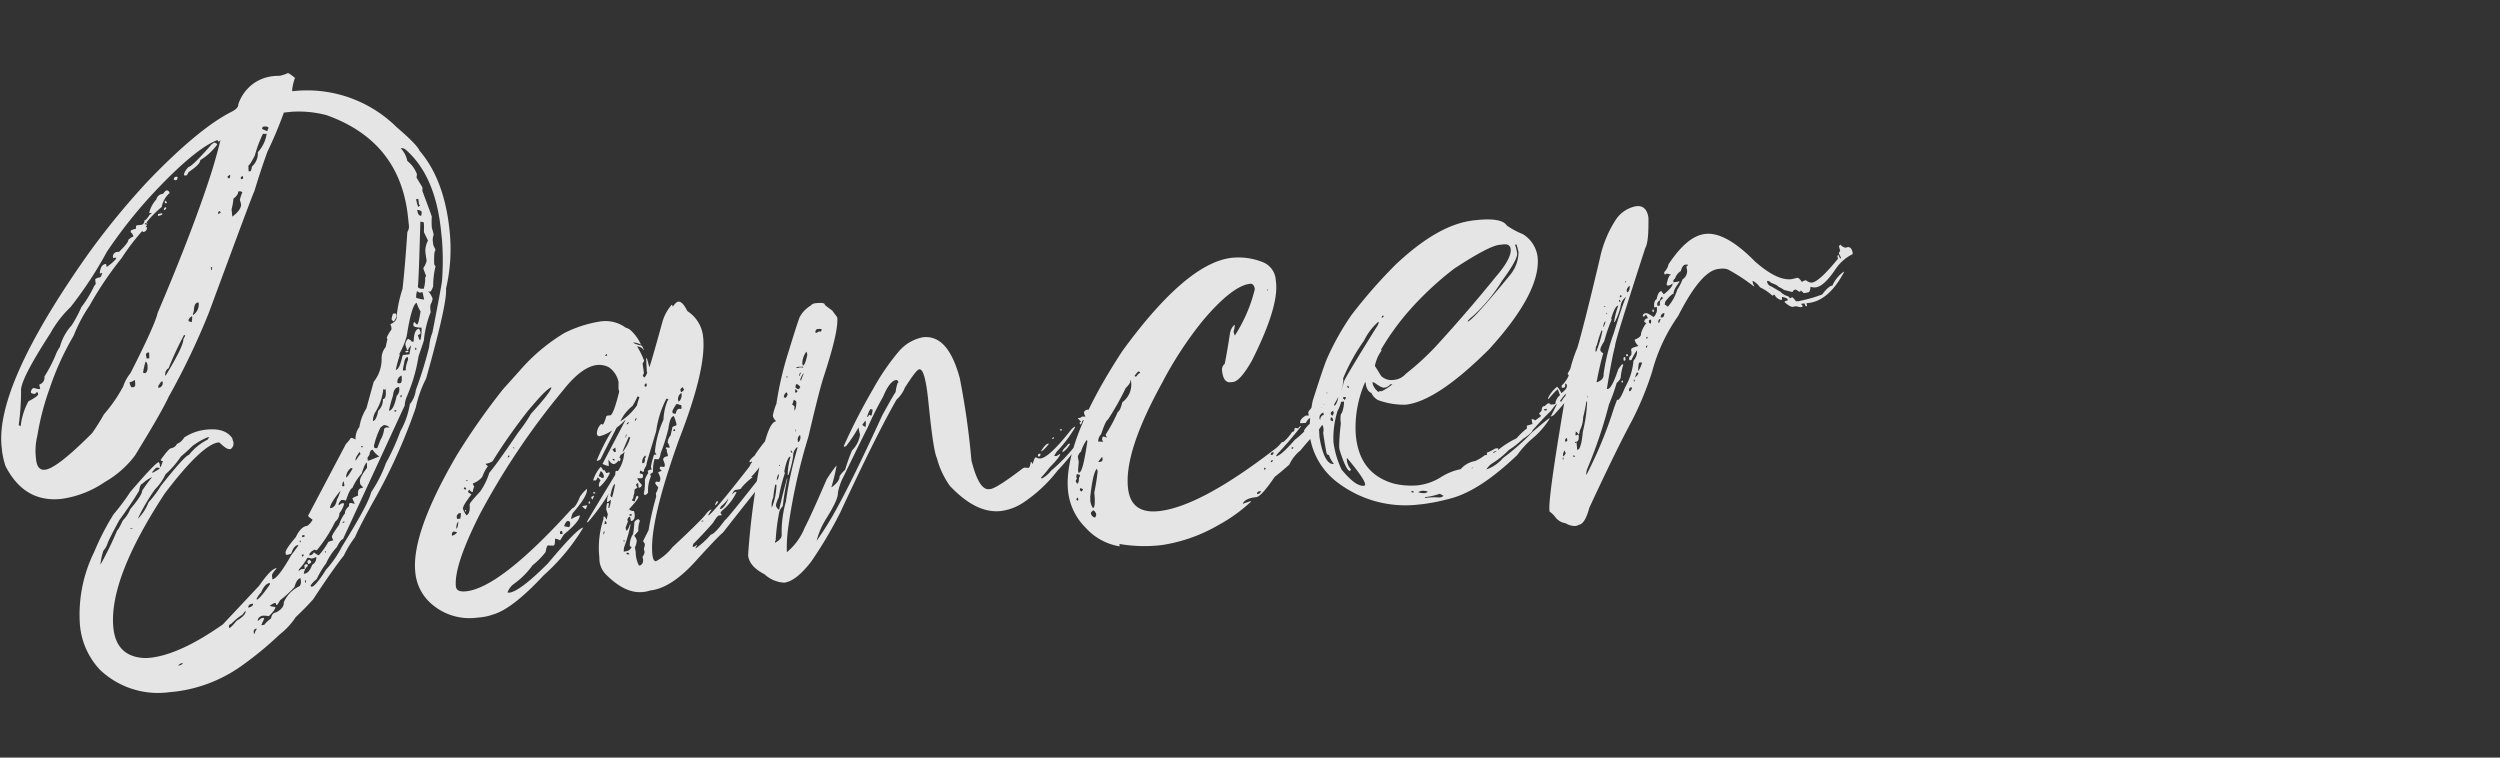 <svg xmlns="http://www.w3.org/2000/svg" xmlns:xlink="http://www.w3.org/1999/xlink" width="330" height="100" viewBox="0 0 330 100">
  <rect x="0" y="0" width="330" height="100" fill="#333333" stroke="none"/>
  <defs>
    <clipPath id="clip-path">
      <rect id="長方形_1719" data-name="長方形 1719" width="330" height="100" transform="translate(10 266)" fill="#fff"/>
    </clipPath>
  </defs>
  <g id="course-dance-en-ttl" transform="translate(-10 -266)" clip-path="url(#clip-path)">
    <path id="パス_5456" data-name="パス 5456" d="M42.285-70.215a4.631,4.631,0,0,1-1.123.244,7.291,7.291,0,0,0-.928-.049,5.537,5.537,0,0,0-2.49.635A5.557,5.557,0,0,0,35.352-66.8c0,.342-.342.635-.977.879-2.979,1.123-6.982,3.76-11.963,7.959a99.166,99.166,0,0,0-8.936,8.838Q-.439-33.228-.439-25.146v.684a11.227,11.227,0,0,0,.244,1.9c1.318,3.418,3.613,5.078,6.885,5.078A13.314,13.314,0,0,0,12.6-19.092a12.972,12.972,0,0,0,4.346-3.076c2.588-3.369,4.346-5.762,5.225-7.227a95.352,95.352,0,0,0,6.4-10.4c5.029-10.156,7.568-15.283,7.666-15.332.537-1.27,1.27-2.979,2.295-5.078a53.209,53.209,0,0,0,2.686-4.883h1.025a14.439,14.439,0,0,1,4.541.928c6.2,2.979,9.277,7.813,9.277,14.5v.977a1.374,1.374,0,0,1-.293.977c-.439,2.49-.879,4.932-1.416,7.373a17.21,17.21,0,0,0-1.172,3.613c0,.391-.342.684-.928.879a1.149,1.149,0,0,1,.1.391v.1a.366.366,0,0,1-.049.244,5.67,5.67,0,0,0-.684.928.366.366,0,0,0,.049.244l-.342,1.025a2.314,2.314,0,0,0-.684,1.416,4.817,4.817,0,0,1-1.367,2.979l-1.318,3.369A6.6,6.6,0,0,0,46.777-22.8a2.587,2.587,0,0,0-.684,1.611,1.251,1.251,0,0,0-.586-.293,4.87,4.87,0,0,1-.732.732l-5.957,8.887c0,.1.2.293.537.586a2.351,2.351,0,0,1-.781.732c-.586,0-1.123.439-1.66,1.318-1.025.977-1.562,1.611-1.562,1.9v.2c0,.049.049.1.146.1h.146l.439-.1q.439-1.025,1.025-1.025v.1L36.035-6.885C34.717-5.029,33.789-4.053,33.252-4v-.488c0-.2.244-.488.684-.879V-5.42q-.732,0-2.49,2.051l-5.322,4.59C22.07,3.467,18.75,4.59,16.113,4.59a5.04,5.04,0,0,1-1.465-.2c-1.953-.537-2.93-1.953-2.93-4.2,0-4.3,2.881-9.961,8.594-16.943,3.564-3.809,6.1-5.762,7.568-5.957h.1a.366.366,0,0,1,.244.049c.537.635.928.977,1.221.977h.146a.886.886,0,0,0,.439-.879c0-.049-.049-.244-.1-.537-.537-.977-1.611-1.465-3.271-1.465a6.448,6.448,0,0,0-3.027.732,1.839,1.839,0,0,1-1.025.732,1.019,1.019,0,0,1-.83.488c-.2,0-.684.439-1.514,1.367,0,.146.1.2.244.2V-21l-.342.684h-.1v-.439l-.1-.2c-.293,0-1.66,1.172-4.15,3.516a28.518,28.518,0,0,1-2.49,2.686,33.5,33.5,0,0,0-3.076,4.688A18.632,18.632,0,0,0,7.373-.781a9.875,9.875,0,0,0,2,6.25,11.116,11.116,0,0,0,8.691,3.906h1.074a19.056,19.056,0,0,0,8.838-2.441A44.884,44.884,0,0,0,33.447,3.32,9.325,9.325,0,0,0,35.791,1.27C36.816.488,37.646-.2,38.33-.83c2.2-2.686,3.76-4.443,4.639-5.322A13.587,13.587,0,0,1,44.678-8.4c.391-.732,1.465-2.393,3.369-5.078a73.2,73.2,0,0,0,6.4-11.084A15.038,15.038,0,0,1,56.2-28.223c2.588-6.494,3.857-10.3,3.857-11.523a22.952,22.952,0,0,0,1.27-7.666c0-4.541-.977-8.105-2.832-10.791-.146-.537-1.025-1.66-2.686-3.418a16.812,16.812,0,0,0-13.086-6.152h-.1v-.2a6.987,6.987,0,0,1,.537-1.514Q42.432-70.215,42.285-70.215Zm-4.15,6.982c.049-.2.1-.293.2-.293h.244a.513.513,0,0,1,.439.244.584.584,0,0,0-.2.391H38.77Zm.049.635a2.242,2.242,0,0,0,.488.049,4.562,4.562,0,0,1-1.416,2.295,2.347,2.347,0,0,1-.977,1.807c-.1.391-.2.586-.244.586h-.244V-58.2l.049-.439c.1,0,.439-.391.977-1.221A16.267,16.267,0,0,1,38.184-62.6ZM2.148-27.734H2.1a32.872,32.872,0,0,0,.781-4.443c0-.977,1.563-3.369,4.639-7.178a14.64,14.64,0,0,1,3.027-3.174,51.51,51.51,0,0,0,5.518-6.738,62.685,62.685,0,0,1,6.543-6.738c4.3-3.76,7.471-5.859,9.521-6.4a.446.446,0,0,0,.146.244l.244-.2c-.342.977-.83,2.246-1.514,3.857-2,4.59-5.029,10.6-9.131,17.969-.293.928-1.758,3.467-4.395,7.52A5.318,5.318,0,0,0,16.357-31.4a19.58,19.58,0,0,1-2.93,3.418,26.994,26.994,0,0,1-1.807,2.295c-3.369,2.734-5.615,4.15-6.689,4.15-.684,0-1.025-.488-1.025-1.514v-.244a8.369,8.369,0,0,1,.488-2.783,34.993,34.993,0,0,1,2.295-6.1,36.768,36.768,0,0,1,3.857-6.543,19.924,19.924,0,0,1,2.49-3.711,45.286,45.286,0,0,1,4.883-5.811A29.6,29.6,0,0,1,21-51.514a.7.7,0,0,0,.1.146q.513,0,.586-.586h-.2l.2-.244c0-.1-.049-.146-.244-.146v-.1c.049,0,.1-.049.2-.1a.129.129,0,0,0,.146.146v-.049l-.1-.146a13.8,13.8,0,0,1,2.2-1.807A3.171,3.171,0,0,1,25.1-56.1v-.146c-.1-.146-.2-.244-.244-.244h-.2c-.244.2-.391.342-.391.391a.955.955,0,0,0-.977.635,4.021,4.021,0,0,0-1.123,1.66c0,.049.1.049.342.049v.049c-.1,0-.2.1-.342.2-.342.439-.586.635-.732.635-.049.342-.244.537-.488.537H20.41c-.146,0-.2.146-.2.439-.488.049-.732.146-.732.244v.146a1.075,1.075,0,0,1,.293.586,1.761,1.761,0,0,0-.732.391c0,.244-.488.732-1.416,1.465,0-.049-.049-.049-.1-.049H17.48a.618.618,0,0,0-.684.684v.049h.391v.146a5.805,5.805,0,0,1-1.318.928H15.82c0-.2,0-.342-.049-.391-.488,0-.781.391-.928,1.123v.049h.049l.293-.049a3.6,3.6,0,0,1-.293.537c-.488.049-.732.146-.732.244v.586c-.1.1-.146.2-.2.2a15.322,15.322,0,0,1-2,2.637,18.075,18.075,0,0,1-1.514,2.246,6.778,6.778,0,0,0-1.855,2.686,4.281,4.281,0,0,0-.586.83,17.978,17.978,0,0,1-1.855,2.832.941.941,0,0,1-.781.977,2.836,2.836,0,0,0,.049.488v.1H5.176c-.049,0-.244-.1-.586-.2h-.1a.822.822,0,0,0-.342.488c0,.146.146.244.537.293l.293-.244c0,.049.049.1.1.2v.146c0,.146-.488.439-1.367.781a8.956,8.956,0,0,0-1.367,3.174ZM31.592-62.109a.446.446,0,0,1-.244.146c-1.953,1.807-3.076,2.686-3.369,2.686a2.072,2.072,0,0,0-.732.928.129.129,0,0,0,.146.146h.2c.049,0,.146-.146.293-.391C29-59.18,29.59-59.668,29.59-60.01a7.652,7.652,0,0,0,2.441-1.807v-.049A.513.513,0,0,0,31.592-62.109Zm24.463,3.32H56.2a.877.877,0,0,1,.439.2c2.393,2.539,3.564,6.25,3.564,11.084v1.367a36.3,36.3,0,0,1-.537,5.176c0,.2-.684,2.49-2,6.787a6.68,6.68,0,0,0-.635,1.855,50.932,50.932,0,0,1-2.344,5.469,3.5,3.5,0,0,1-.977,1.758A10.533,10.533,0,0,1,52.1-21.68a30.1,30.1,0,0,1-2.344,4,17.443,17.443,0,0,1-2.344,3.613c-.342,1.025-1.9,3.271-4.59,6.738A13.6,13.6,0,0,1,40.43-4.541c-1.074,1.367-1.807,2.051-2.1,2.051-.1,0-.1-.049-.146-.146v-.049a3.48,3.48,0,0,1,.879-.732,11.663,11.663,0,0,1,1.465-1.953,7.463,7.463,0,0,1,1.611-1.953c.439-.684.732-.977.928-.977L53.027-25a3.252,3.252,0,0,1,.391-1.123,22,22,0,0,0,2.1-5.127c.537-1.172.879-1.855.928-2.051a13.414,13.414,0,0,1,1.27-3.564v-.488a2.077,2.077,0,0,1,.1-.537,2,2,0,0,0,.342-.732,2.765,2.765,0,0,0-.439-.977v-.049h.1v.1h.049c.146,0,.342-.244.537-.684a11.153,11.153,0,0,1,.586-2.588.649.649,0,0,1-.146-.342c.1-1.123.2-1.709.342-1.709v-.244a2.331,2.331,0,0,1-.2-.586v-.342a1.641,1.641,0,0,1,.2-.928,7.434,7.434,0,0,0-.146-.928,9.207,9.207,0,0,1,.146-1.465q0-.146-.879-3.516a3.288,3.288,0,0,0,.049-.488l-.635-1.367.1-.391v-.049a3.941,3.941,0,0,0-1.074-1.855A3.392,3.392,0,0,0,56.055-58.789Zm-29.98.635c-.1,0-.146.146-.244.293l.2.146h.1c.1,0,.2-.1.244-.293,0-.1,0-.146-.1-.146Zm6.885.635a.755.755,0,0,0,.293-.146H33.3v.2a.825.825,0,0,0-.1.244h-.1c-.1-.049-.146-.1-.146-.2Zm1.709.342c0-.049.1-.1.244-.146h.049v.342l-.293.049Zm-.537,1.807h.2a.649.649,0,0,1,.342.146,6.7,6.7,0,0,0-.439.977l.1.537c0,.537-.439,1.025-1.318,1.563v-.977a7.017,7.017,0,0,0,.391-1.367Q34.131-54.932,34.131-55.371Zm-9.668.2a.105.105,0,0,0-.1.1v.146c0,.1.049.1.1.1.1,0,.146,0,.146-.1v-.049Zm-.1.879c-.1,0-.2.1-.244.293l.1.049c.2-.1.244-.2.244-.244v-.1Zm-.732.732-.342.049v.244c.391-.049.586-.1.586-.2,0-.049-.049-.1-.146-.1Zm7.715.488c.1.049.2.146.2.2v.049c-.146,0-.2.049-.2.146a.129.129,0,0,1-.146-.146v-.049ZM57.373-51.9h.293v.537a.649.649,0,0,0,.146.391c-.146,0-.2.049-.2.146C57.52-50.83,57.422-51.221,57.373-51.9Zm0,1.416c.342.1.537.2.537.293v.146a1.509,1.509,0,0,1-.1.391C57.52-49.658,57.373-49.951,57.373-50.488Zm.244,1.611a.788.788,0,0,1,.439.146,7.314,7.314,0,0,1-.1,1.074v.244l.391,1.074v.049a2.885,2.885,0,0,0-.488,1.367c0,.293,0,.684.049,1.221a2.721,2.721,0,0,1-.537.928v.146l.244.928c-.049.1-.1.2-.146.2a4.193,4.193,0,0,1-.342,1.465c-.488-.049-.732-.146-.732-.391C56.592-41.309,56.982-44.141,57.617-48.877ZM29.492-45.8a.369.369,0,0,0,.2-.049,1.426,1.426,0,0,0-.1.439c-.049,0-.1-.049-.1-.146Zm-3.027,6.006c.1-.293.2-.488.2-.537.1-.684.293-1.025.635-1.025h.1a1.657,1.657,0,0,1-.879,1.563Zm29.736,0h.049l.244.2h.439l.1.977a4.354,4.354,0,0,1-1.025-.342A3.393,3.393,0,0,1,56.2-39.795Zm-30.371.586a.982.982,0,0,1,.537-.439,2.684,2.684,0,0,1-.146.781c-.244-.1-.391-.146-.391-.244Zm27.2,7.373a10.631,10.631,0,0,0,1.221-2.246c.684-2.588,1.27-4,1.709-4.2h.049a4.663,4.663,0,0,0,.391,1.172c-.293,1.074-.488,1.66-.635,1.66-.049,0-.146-.1-.293-.342-.1,0-.2.146-.2.391v.049c0,.146.342.293,1.025.391v.1a7.265,7.265,0,0,1-.293,1.465h-.146l-.146-.635c.293-.1.391-.146.391-.244a1.16,1.16,0,0,0-.146-.586q-.659,0-.879,1.611h-.244q0-.146-.439-.439a1.011,1.011,0,0,0-.439.684v.1c0,.049.049.244.146.684h.146q0-.146.439-.586l-.342,1.172h-.83l-.1.1c-.391,1.172-.732,1.758-1.074,1.758a16.1,16.1,0,0,1,.732-1.9ZM25.049-37.3l.146.1c-.146.244-.244.391-.293.391,0,.586-.928,2.1-2.832,4.59h-.049v-.1a.92.92,0,0,1,.537-.83A44.358,44.358,0,0,1,25.049-37.3Zm27.734.1c-.049,0-.146.244-.293.684a.483.483,0,0,0,.244.342,1.109,1.109,0,0,0,.439-.879c0-.1-.049-.1-.146-.146Zm-33.008,2q0-.293.439-.293c0,.342-.049.635-.049.781h-.342A2.836,2.836,0,0,1,19.775-35.205Zm-.146.879c.1,0,.146.146.2.391,0,.684-.146,1.074-.488,1.123,0-.049-.049-.049-.2-.1A9.4,9.4,0,0,1,19.629-34.326Zm35.547,2c0-.049.049-.1.146-.1v.293h-.146Zm-37.939.488a1.933,1.933,0,0,0,.732-.244v.391c0,.293-.049.488-.244.537H17.48C17.383-31.152,17.285-31.348,17.236-31.836Zm36.719-.293-.1.049c0,.1,0,.146.1.146h.2l.1-.049c0-.1,0-.146-.1-.146ZM20.947-30.957c.293-.342.439-.537.488-.537h.146v.1a.618.618,0,0,1-.586.684h-.049ZM53.271-29.59a3.489,3.489,0,0,1,.244-.879c.1-.537.293-.83.586-.83v.342a4.508,4.508,0,0,0-.439,1.123v.244Zm-.879,1.563a.84.84,0,0,1,.635-.928c0,.635-.1.977-.293.977h-.2Zm-1.514,3.516a15.972,15.972,0,0,1,.732-1.9c.146-.732.439-1.074.879-1.074h.049v.244a1.109,1.109,0,0,1-.439.879C51.709-25.146,51.318-24.512,50.879-24.512Zm-.439-2.93.146.1h.049l.1-.1v.1c0,.83-.146,1.221-.488,1.221a2,2,0,0,1-.781,1.465c-.244.83-.537,1.27-.83,1.27a2.412,2.412,0,0,1,.391-1.074A7.12,7.12,0,0,0,50.439-27.441Zm2.148,1.074h.2v.049c-.049.146-.1.2-.2.2Zm-.977,1.855a.855.855,0,0,1,.244.049c0,.1-.049.146-.1.146h-.146ZM16.455-13.867a25.032,25.032,0,0,1,2.637-3.564A7.309,7.309,0,0,0,20.7-19.287a11.848,11.848,0,0,0,2.246-2.1c.586-.391,1.172-.83,1.66-1.221a9,9,0,0,1,2.1-.928h.244a1.38,1.38,0,0,0-.244.293,7.277,7.277,0,0,0-2.686,1.758q-.513,0-4.1,3.662a13.671,13.671,0,0,1-1.855,2A6.141,6.141,0,0,1,16.5-13.867ZM50-22.705a1.1,1.1,0,0,1,.732.391,1.192,1.192,0,0,1-.342-.049.649.649,0,0,0-.391.146,3.466,3.466,0,0,1-.635,1.416l-.537,1.025h-.2c-.1-.049-.2-.1-.2-.146v-.2a10.3,10.3,0,0,1,1.074-2.246C49.512-22.412,49.658-22.51,50-22.705ZM19.531-20.264l.439.049v.146l-.977.439v-.146Zm27.2,0h.2v.049a.129.129,0,0,1-.146.146A.369.369,0,0,0,46.729-20.264Zm.684,1.611c.2-.244.293-.342.293-.342.1-.439.244-.635.488-.635a2.913,2.913,0,0,0,.781.977l-1.367.391h-.2Zm-1.611.2c0-.293.244-.635.684-1.074l.049.342c-.1,0-.293.244-.684.732ZM10.889-8.3a8.526,8.526,0,0,1,.586-1.807,2.72,2.72,0,0,0,.684-.977c.146-.293.732-1.221,1.807-2.783,1.367-1.514,2.344-2.686,3.027-3.613.146-.586.342-.879.537-.879a4.573,4.573,0,0,1,1.367-.732,19.3,19.3,0,0,0-1.514,1.66c0,.342-.635,1.123-1.807,2.246a4.559,4.559,0,0,1-1.123,1.367c-.488.781-.732,1.172-.879,1.221A45.035,45.035,0,0,1,10.889-8.3ZM43.994-13.33c.439-.977.781-1.514,1.025-1.562a6.734,6.734,0,0,1,1.416-1.758c.391-.928.684-1.367.83-1.367v.049l-.049.635c-.732.781-1.123,1.318-1.123,1.709v.342l.342.488-.244.049c-.342,0-.537.293-.537.928-.488.146-.781.244-.781.293a3.874,3.874,0,0,0,.244.732,1.124,1.124,0,0,1-.439-.146h-.2c-.1,0-.146.146-.146.391-.439.293-.635.586-.635.879a4.235,4.235,0,0,0-.928,1.416c-.732.83-1.123,1.318-1.123,1.514A1.124,1.124,0,0,0,41.8-8.3l-.684.146A9.278,9.278,0,0,1,39.7-6.543h-.1a3.561,3.561,0,0,1-.537-.439.613.613,0,0,1-.488.342h-.146c0-.244.244-.488.781-.684l.146.1H39.5a18.678,18.678,0,0,0,2.783-3.467,1.5,1.5,0,0,0,.684-1.074,3.141,3.141,0,0,0,.732-1.123c0-.1-.049-.1-.146-.146h-.049a.877.877,0,0,0-.439.2h-.1c0-.2.146-.391.439-.635A2.4,2.4,0,0,1,43.994-13.33Zm.342-3.027a1.53,1.53,0,0,1,.781-1.172l.2.1C44.775-16.7,44.482-16.357,44.336-16.357Zm-.439.488h.049l.049.293v.2c0,.1-.049.146-.1.146h-.049l-.146-.049A1.534,1.534,0,0,1,43.9-15.869Zm-2.1,3.32c.049-.439.586-1.123,1.611-2.148a5.328,5.328,0,0,1-.586,1.123c-.2.684-.488,1.025-.977,1.025Zm-26.514-.1a.241.241,0,0,0,.146-.049c0,.049.1.049.2.049v.049h-.342ZM43.262-10.5c0-.049.049-.1.146-.1h.1v.1c-.1,0-.146.049-.244.1Zm-5.518,1.27a.129.129,0,0,1,.146-.146h.2a.592.592,0,0,0-.049.244h-.293Zm-.391.684c0-.1,0-.146.1-.146H37.5v.049c0,.1,0,.146-.1.146h-.049Zm3.174,1.563h.1v.2h-.1Zm-3.076.146H37.7v.049c-.049.146-.1.2-.2.2h-.049Zm.684.488a1.092,1.092,0,0,1,.488.146,1.293,1.293,0,0,0,.684-.146,1,1,0,0,1-.635.977C38.33-4.639,37.939-4.3,37.5-4.3h-.049a1.542,1.542,0,0,1,.635-.977V-5.42c0-.049-.049-.1-.146-.1h-.1c-.146.049-.2.1-.2.146v.439h-.488l-.342.2a.537.537,0,0,1,.146-.293A6.5,6.5,0,0,0,38.135-6.348Zm.293.293a.351.351,0,0,0-.342.2v.146l.1.2c.244-.049.391-.146.391-.2v-.146C38.477-5.957,38.428-6.006,38.428-6.055ZM33.5-.586c.049,0,.2-.2.488-.586a13.852,13.852,0,0,0,2.051-1.514c.293-.732.586-1.074.928-1.074v.488a.89.89,0,0,1-.244.537,4.187,4.187,0,0,0-2.295,1.9c0,.488-.391.928-1.172,1.221q-.513,0-.732.732a3.944,3.944,0,0,0-.977.732h-.391l.488-.83-.1-.1H31.4c-.146,0-.342.146-.635.342,0-.342.244-.537.635-.635h.049a3.686,3.686,0,0,1,.83.146c.635-.488.977-.879.977-1.123a2.483,2.483,0,0,1-.684-.2V-.586a2.027,2.027,0,0,1,.684-.293q.146,0,.146.293ZM30.908-1.66a2.85,2.85,0,0,1,.684-.781c.391-.732.83-1.123,1.27-1.123a.366.366,0,0,1-.049.244q-1.538,1.758-1.9,1.758ZM37.5-3.418h.146l-.049.293h-.1ZM29.688-.635a.477.477,0,0,1,.488-.439h.2c0,.244-.244.391-.635.439ZM26.9,1.514c0-.1.146-.2.391-.293A7.705,7.705,0,0,1,28.857.2q.366-.439.439-.439,0,.586-1.318,1.172c-.537.537-.879.83-1.025.83H26.9Zm3.174,1.123a.359.359,0,0,1,.391-.391h.049v.049a1.248,1.248,0,0,0-.342.586h-.1ZM19.727,6.006c0-.1.2-.2.537-.293h.049c0,.146-.146.244-.537.293ZM60.107,3.857a6.577,6.577,0,0,0,1.611-.2C63.428,3.369,65.82,1.9,68.9-.781a27.257,27.257,0,0,0,5.859-5.713c-.537,0-2.246,1.416-5.127,4.2-2.588,2.1-4.395,3.223-5.42,3.32L63.916.977a2.4,2.4,0,0,1,.928-1.025,10.6,10.6,0,0,0,2.734-2.2,9.787,9.787,0,0,0,1.9-1.562c.146-.537.293-.83.391-.83l.732.1q.22,0,.293-.879a1.182,1.182,0,0,1,.635.293l.586-.732c1.563-1.025,2.344-1.807,2.344-2.295a4.381,4.381,0,0,0-1.172.391,1.95,1.95,0,0,1,.293-.781c1.465-1.367,2.2-2.344,2.2-2.979a4.577,4.577,0,0,0-1.025.928c-.488.928-.879,1.367-1.172,1.416C66.553-2.881,61.523.244,58.5.244c-.83,0-1.27-.244-1.27-.781q0-2.71,4.1-9.082A96.451,96.451,0,0,1,74.023-24.8c1.855-1.9,3.467-2.832,4.785-2.832a2.683,2.683,0,0,1,1.563.488A3.145,3.145,0,0,1,81.4-25.1l-.1.879.049.391c-.684,1.9-1.172,2.881-1.465,2.979h-.439l-.146.1a3.458,3.458,0,0,1-.537,1.025c-.1-.049-.146-.1-.244-.1a1.85,1.85,0,0,0-.684,1.221c.049.244.146.342.342.342a4.6,4.6,0,0,0,1.709-.586,25.994,25.994,0,0,0-2.441,3.76c.049,0,.049,0,.049.049a1.3,1.3,0,0,0,.488-.2c.635-1.025,1.514-2.344,2.539-3.906a7.017,7.017,0,0,0,1.221-.879h.049L78.174-14.6c0,.049.244.2.781.391L79-15.088c.2.439.439.684.684.684a1.049,1.049,0,0,0,.635-.439.129.129,0,0,0,.146.146c.049,0,.1-.146.146-.391-.049,0-.049,0-.049-.049l-.146.049a2.215,2.215,0,0,0,.244-.439.994.994,0,0,0,.537-.342c0,.146,0,.2-.049.2a4.659,4.659,0,0,1-1.074,2.246.44.44,0,0,0-.244-.049c-.049,0-.1.146-.146.488-2.637,3.467-4.1,5.371-4.346,5.762v.1a.37.37,0,0,0,.2-.1A28.04,28.04,0,0,0,78.76-10.84a2.437,2.437,0,0,0-.537,1.318h.146l.391-.244a3.079,3.079,0,0,1-.342,1.074l-.1-.049c.049-.2.1-.391.146-.537,0-.049-.1-.1-.2-.1-.049,0-.146.244-.244.781l.146.732a2.108,2.108,0,0,0-.2.684,1.828,1.828,0,0,0-.293-.488c-.1,0-.146.1-.146.342a11.944,11.944,0,0,0-1.074,5.029A2.966,2.966,0,0,0,77.148.049c1.465,1.807,2.979,2.734,4.541,2.734a3.918,3.918,0,0,0,.977-.1c1.807,0,3.857-1.025,6.152-3.027,2.246-2,3.662-3.223,4.2-3.564,6.2-6.4,9.424-9.57,9.619-9.619a1.707,1.707,0,0,0,.977-1.562c-.537,0-.781-.146-.781-.391l.049-1.27a2.8,2.8,0,0,1-.049-.586c0-.146-.244-.244-.781-.293a.777.777,0,0,0-.488.244,8.09,8.09,0,0,1-.928,1.318,19.725,19.725,0,0,0-2.441,2.539,2.61,2.61,0,0,0-.732.635l.049.146.293-.1v.1a2.339,2.339,0,0,0-.391.537c-3.76,3.906-5.811,5.859-6.1,5.859,0-.1.2-.342.537-.732-.244,0-.537.2-.928.635-.439.439-2,1.709-4.736,3.76a7.077,7.077,0,0,1-2.344,1.611c-.244,0-.391-.293-.391-.928,0-2.783,1.709-7.715,5.078-14.7,3.076-5.957,4.59-10.3,4.59-13.086a4.539,4.539,0,0,0-1.709-3.662c-.342-.928-.684-1.367-1.074-1.367-.2,0-.439.2-.781.586l-.049-.244h-.146c0,.049,0,.1-.049.1a6.024,6.024,0,0,0-1.367,2.1c-1.465,3.76-2.246,5.615-2.295,5.664l-.2-1.221h-.1l-.1,1.807c.049,0,.049,0,.049.049a1.49,1.49,0,0,1-.439.635c-.049,0-.1-.1-.2-.244l.2-.342-.049-1.27c.146-.2.244-.293.244-.342a12.028,12.028,0,0,0-.732-2c.488.146.732.342.732.537h.1q-.146-.586-.293-.586a3.524,3.524,0,0,1-.977-.439c0-.049,0-.049.049-.049a2.223,2.223,0,0,1,.928.391,5.663,5.663,0,0,0-1.123-2,1.487,1.487,0,0,0-.635-.439,4.516,4.516,0,0,0-3.32-1.172,15.862,15.862,0,0,0-4.834,1.025,24.346,24.346,0,0,0-6.348,4.3l-2.441,2.2a89.5,89.5,0,0,0-6.982,8.008C54.443-11.328,52.1-6.4,52.1-2.979A6.246,6.246,0,0,0,53.369.928a7.623,7.623,0,0,0,6.006,2.93ZM80.273-28.711H79.98l.2-.244C80.225-28.955,80.273-28.857,80.273-28.711ZM59.619-9.717a2.473,2.473,0,0,1-.391-.928q0-.366,1.318-1.758l-.391-.293v-.1c.049-.2.146-.244.2-.244,0,.1.1.2.293.342h.1a2.57,2.57,0,0,1,.293-.732c-.1-.049-.146-.146-.146-.391a2.756,2.756,0,0,0,1.318-.732,5.471,5.471,0,0,1,.879-1.318,2.524,2.524,0,0,1-.293-.342,2.223,2.223,0,0,0,.977-.244,73.449,73.449,0,0,1,5.273-6.055c1.855-1.807,2.979-2.734,3.467-2.832,0,.293-.977,1.367-3.027,3.174a20.7,20.7,0,0,1-1.953,2.295c-2.295,2.734-3.76,4.346-4.346,4.883a8.79,8.79,0,0,1-1.465,2.344c-1.074.928-1.562,1.416-1.562,1.563C60.156-10.3,59.961-9.863,59.619-9.717Zm25.293-14.4a.129.129,0,0,1-.146-.146.309.309,0,0,1,.244-.293l.049.146Q85.059-24.121,84.912-24.121ZM89.453-22.9l-.049-.293c0-.146.146-.244.342-.342l.146.342A.835.835,0,0,1,89.453-22.9ZM81.1-19.922a5.49,5.49,0,0,1,1.807-1.855,11.568,11.568,0,0,0,.781-1.172.446.446,0,0,1,.244.146,6.133,6.133,0,0,0-.439,1.025A7.721,7.721,0,0,1,81.1-19.922Zm7.91-1.758-.049-.244A.938.938,0,0,1,89.5-22.8,1.185,1.185,0,0,1,89.014-21.68ZM81.543-.732A3.878,3.878,0,0,1,81.3-2.588l-.049-.586a2.268,2.268,0,0,0,.342-.879,1.3,1.3,0,0,0-.244-.635v-.049l.586-.537a3.275,3.275,0,0,1,.342-1.318c-.049-.146-.146-.244-.2-.244a.757.757,0,0,0-.537.342c-.2,1.123-.342,1.66-.439,1.66a2.762,2.762,0,0,0-.488,1.318c0,.146.1.2.244.244q-.366.439-.586.439a1.831,1.831,0,0,1-.537.049,3.188,3.188,0,0,1,.1-.537,19,19,0,0,0,1.172-2.93h-.1a1.955,1.955,0,0,1-.488.781.706.706,0,0,1-.1-.342v-.1l.391-.781-.049-.146a.453.453,0,0,1,.342-.439h.049l.049.586c.391,0,.586-.293.586-.928l-.049-.342C81.3-8.008,81.1-8.105,81.1-8.3l-.049.049-.049.146-.049-.049.049-.1c.928-.83,1.416-1.318,1.416-1.514q-.073-.146-.146-.146c-.1,0-.244.244-.391.684a.649.649,0,0,1-.342-.146v-.1a.678.678,0,0,0,.244-.488,1.634,1.634,0,0,0,.2-.684q0-.22.439-.293a2.04,2.04,0,0,1-.146-.439c0-.049.1-.146.293-.2v.537l.049.1a.5.5,0,0,0,.391-.244v-.146a2.674,2.674,0,0,1-.488-.879l.586.049c.146,0,.2-.146.2-.439,0-.1-.146-.146-.391-.2a1.509,1.509,0,0,1,.1-.391l.391.244a.649.649,0,0,0,.146-.342c.244-.342.391-.537.391-.684,0-.1.586-1.465,1.709-4.15a13.265,13.265,0,0,1,1.807-4.15l.244.146a.105.105,0,0,1-.1.1,7,7,0,0,0-.83,2.49,12.96,12.96,0,0,0-1.562,4.053.779.779,0,0,0,.146.391c0,.049,0,.049-.049.049l-.244-.049a8.628,8.628,0,0,0-.586,1.563.706.706,0,0,0,.1.342,1.515,1.515,0,0,0-.586.146l.049.293a3.042,3.042,0,0,0-.537.83,7.846,7.846,0,0,1-.342,1.855q.073.146.146.146a.59.59,0,0,0,.439-.293,4.662,4.662,0,0,1,.586-2.051l-.049-.293c0-.049.146-.1.391-.244a5.093,5.093,0,0,1,.391-1.709l.439.1c.146,0,.293-.244.439-.781A25.066,25.066,0,0,0,87.3-18.311c.244-1.025.537-1.562.879-1.562a5.9,5.9,0,0,1,.244,1.123l-.049.146c-.391.049-.586.146-.586.342l-.293.879a1.591,1.591,0,0,0-.488.879,2.38,2.38,0,0,1,.2.635l-.049.1-.391-.1c-.049,0-.049.049-.1.1l.146.244-.049.2a2.474,2.474,0,0,1,.1.635c-.439,0-.684.146-.684.439a2.2,2.2,0,0,1,.146.635.694.694,0,0,1-.1.293l-.488-.1c-.049,0-.1.1-.146.244l.244.342c-.342.049-.488.1-.488.2a2.108,2.108,0,0,1,.2.684.734.734,0,0,1-.2.537l-.342-.1c-.1,0-.146.049-.2.2a1.539,1.539,0,0,0,.342.537,1.96,1.96,0,0,1-.391.781v.439a40.116,40.116,0,0,0-1.465,4.3l-.879,1.367.2.391a2.417,2.417,0,0,1-.2.635l.049.439a1.248,1.248,0,0,1-.342.586l.049.391C82.129-.977,81.885-.732,81.543-.732Zm6.934-19.434c-.244,0-.391-.049-.439-.244,0-.146.2-.488.684-1.025l.586.244a1.1,1.1,0,0,1-.049.488l-.293-.049C88.77-20.752,88.574-20.557,88.477-20.166Zm-5.469.439a.513.513,0,0,1,.244-.439v.049C83.252-19.971,83.154-19.873,83.008-19.727Zm-1.074.293c-.049,0-.049,0-.049-.049a.369.369,0,0,1,.342-.2A.5.5,0,0,1,81.934-19.434Zm6.055,1.563c0-.049-.049-.049-.1-.1l.146-.2c.049,0,.1.1.146.2Zm-6.4.146c-.049,0-.049,0-.049-.049a1.242,1.242,0,0,0,.1-.342h.1Zm-14.795-.1c-.049,0-.1-.049-.1-.2C66.8-18.018,66.8-17.92,66.8-17.822Zm14.209,1.9h-.049l1.025-1.855a.105.105,0,0,1,.1.1l.1-.049A4.632,4.632,0,0,1,81.006-15.918Zm-14.99-.83h-.2c.049-.146.146-.244.244-.244Zm14.063.781h-.244a.422.422,0,0,0-.146-.293v-.1a.875.875,0,0,0,.391-.2Zm-.391,1.123-.146-.2v-.049c.2,0,.293.1.293.2Zm3.76.732H83.4a1.034,1.034,0,0,1,.488-.977l.049.1c0,.146-.049.244-.146.244C83.789-14.307,83.691-14.111,83.447-14.111Zm-23.193-.1H60.01v-.049l.146-.049.1.049ZM77.49-11.621A5.422,5.422,0,0,0,79-13.281l-.049-.1-.439.049c-.1-.293-.2-.439-.244-.439l-.1.049c-.146-.342-.244-.488-.293-.488a4.693,4.693,0,0,0-1.172,1.66l.342.049a.892.892,0,0,0,.293-.391c.049,0,.146.146.342.439a1.182,1.182,0,0,0-.293.635C77.393-11.67,77.393-11.621,77.49-11.621ZM89.209-2.2c0-.1.049-.2.2-.342v-.1h-.049a.692.692,0,0,1-.537.2l.146-.391c.684-.537,1.66-1.367,2.881-2.49q.659-.879.879-.879h.391l-.146-.293c0-.1.1-.2.293-.342a6.9,6.9,0,0,0,2.1-2.2l-.146-.049a1.474,1.474,0,0,0-.537.342c.244-.391.439-.586.537-.586.537,0,.83-.049.83-.2a8.982,8.982,0,0,1,1.611-1.221v-.049h-.2a10.548,10.548,0,0,0,1.563-1.562l.2.049.879-.586-.049-.146a2.022,2.022,0,0,0-.586.342h-.1a4.243,4.243,0,0,1,.83-.781q0-.293,1.318-.586c-.146.244-.684.928-1.562,2.051-4.2,4.346-6.348,6.494-6.494,6.494-1.025,1.123-1.709,1.709-2.051,1.709A11.032,11.032,0,0,1,89.209-2.2ZM78.125-12.744h-.2l-.439-.293.342-.635a.923.923,0,0,1,.342.684Zm22.461-.537a.338.338,0,0,1,.146-.2v-.146l-.146.1-.1-.049c-.049.049-.049.1-.049.2C100.488-13.33,100.537-13.281,100.586-13.281Zm-40.723.2-.244-.146c.049-.146.1-.2.146-.2l.2.146A.2.2,0,0,0,59.863-13.086Zm19.092,3.027a.528.528,0,0,1-.2-.244c.293-.977.586-1.465.781-1.465A13.117,13.117,0,0,1,78.955-10.059Zm-2.344-.732.2-.049v-.1a.825.825,0,0,1-.244-.1A.366.366,0,0,0,76.611-10.791Zm-.244.732.244-.439a.048.048,0,0,1-.049-.049l-.342.146C76.221-10.205,76.318-10.059,76.367-10.059Zm-16.846-.146c.049,0,.1-.049.1-.146,0-.049-.049-.1-.146-.1Zm-.781.83H58.35L58.3-9.521a.518.518,0,0,1,.586-.586A2.164,2.164,0,0,1,58.74-9.375Zm17.285-.2c-.049-.049-.049-.146-.049-.293-.1,0-.146.049-.2.244,0,.049.049.049.146.049Zm-.684.684.244-.439-.1-.049-.586.049Q75.2-8.887,75.342-8.887Zm-17.236.781a1.251,1.251,0,0,1,.342-.928C58.35-8.4,58.2-8.105,58.105-8.105ZM92.969-7.031H92.92l.2-.342A4.7,4.7,0,0,0,94.189-8.3l-.049.146C93.7-7.422,93.311-7.031,92.969-7.031Zm-.586-.537c.293-.244.391-.342.391-.439,0-.049,0-.1-.1-.1-.049,0-.146.146-.293.391Zm-34.961.342c0-.391.1-.537.293-.537l.391.1C58.105-7.52,57.91-7.373,57.422-7.227ZM81.25-7.373a.694.694,0,0,1-.293-.1l.1-.146.244.049Zm-8.35.635-.635-.2c.2-.439.391-.635.537-.635.2,0,.293.1.293.391A.794.794,0,0,1,72.9-6.738Zm4.688.1.1-.439c.049,0,.146.1.2.293Q77.881-6.641,77.588-6.641Zm-5.615.684h-.342V-6.25c0-.049.1-.1.293-.1Zm18.652.293h-.293c0-.049.049-.1.146-.1S90.625-5.713,90.625-5.664Zm-13.281.342-.049-.146c.049-.1.1-.146.1-.244h.1C77.441-5.469,77.393-5.322,77.344-5.322ZM80.029-4.1l-.2-.049c0-.049,0-.1.1-.1C79.98-4.248,80.029-4.2,80.029-4.1Zm.391,1.758c-.244,0-.342-.049-.342-.1,0-.1,0-.146.1-.146A.231.231,0,0,1,80.42-2.344Zm27.93-30.371a.914.914,0,0,0-.684.244,4.03,4.03,0,0,0-1.611,1.367c-.391.781-1.025,2.246-1.9,4.3a44.376,44.376,0,0,0-2.344,6.738,7.293,7.293,0,0,0-.635,1.514,1.208,1.208,0,0,0,.342.732v.049q-1.025,0-2.49,4.688A98.684,98.684,0,0,0,96-.586c0,1.025.635,1.9,1.9,2.734a4.155,4.155,0,0,0,2.441,1.367q1.538,0,3.809-2.344a54.927,54.927,0,0,0,4.541-6.1c3.809-6.348,6.787-11.035,8.936-14.014a4.258,4.258,0,0,0,1.27-1.465c1.172-1.465,1.855-2.2,2.148-2.2q.732,0,.732,4.1v1.563c0,3.516.1,5.566.342,6.25a11.093,11.093,0,0,0,1.318,3.809c2.051,2.686,4.15,4,6.3,4a6.838,6.838,0,0,0,2.881-.684,18.859,18.859,0,0,0,5.127-3.809,29.905,29.905,0,0,0,3.662-3.711v-.049q-.073-.146-.146-.146h-.049s-.1.1-.293.342a22.281,22.281,0,0,1-4,3.467,3.919,3.919,0,0,1-1.27.879H135.6c-.049,0-.049,0-.1-.1a17,17,0,0,0,1.27-1.221c1.074-.879,1.563-1.416,1.563-1.611V-9.57l-.488.244-.293-.049v-.049s.146-.2.391-.488a16.941,16.941,0,0,0,2.734-2.93v-.1a1.676,1.676,0,0,0-.586.391c-2.148,2.2-3.613,3.32-4.395,3.32a.814.814,0,0,1-.537-.2h-.146a3.3,3.3,0,0,0-.391.781h-.049c-.049-.146-.1-.244-.146-.244h-.049c-.146.488-.244.732-.391.732l-.537-.1c0,.049-.049.049-.146.049-2.49,1.514-4.053,2.295-4.59,2.295h-.2c-.879,0-1.514-1.318-1.9-4a102.377,102.377,0,0,0-.391-10.986c-.635-3.906-2-5.859-4.248-5.859a5.551,5.551,0,0,0-3.467,1.611,29.983,29.983,0,0,0-3.809,4.492,78.674,78.674,0,0,0-4.639,7.08l.049.1a.694.694,0,0,0,.293-.1,18.115,18.115,0,0,0,1.855-2.246,7.339,7.339,0,0,0,.1.977,3.7,3.7,0,0,1-1.27,1.953,24.124,24.124,0,0,0-1.172,2.441,4.312,4.312,0,0,0-.83.781c0,.391-.391.879-1.172,1.318h-.049a22.237,22.237,0,0,0,.977-2.734h-.049a20.092,20.092,0,0,0-1.416,1.611c-1.709,3.027-2.881,5.029-3.564,6.055a8.094,8.094,0,0,1-2.686,2.979,19.02,19.02,0,0,1,.586-3.467,76.873,76.873,0,0,1,3.857-11.426c1.318-3.809,2.246-6.3,2.734-7.422,1.758-3.906,2.686-6.494,2.686-7.812-.342-.586-.537-.879-.537-.928-.586-.537-.928-.83-.928-.928Q109.521-32.715,108.35-32.715Zm-.439,3.809a.5.5,0,0,1,.244-.391h.244c.244,0,.342.049.391.146l-.146.244-.1-.049c-.244,0-.391.049-.391.146l-.244-.049Zm-2.148,3.955a2.584,2.584,0,0,1,.684-1.514h.049l.049.391c-.293.928-.537,1.367-.732,1.367A2.115,2.115,0,0,0,105.762-24.951Zm-.83.342a7.27,7.27,0,0,1,.83.049h.049v.146a.7.7,0,0,0-.342-.1,1.829,1.829,0,0,0-.391.049.179.179,0,0,0-.146-.049Zm.391.781h.1v.1a.755.755,0,0,0-.146.293h-.1v-.1A.422.422,0,0,0,105.322-23.828Zm-.049.928a2.676,2.676,0,0,1,.488-.781h.049l-.439.879h-.1Zm-1.758-.586c0-.049.049-.049.1-.1v.146c0,.1,0,.1-.1.1Zm1.172,1.123c.146,0,.342.146.488.439-.146.146-.2.244-.244.244h-.1l-.293-.244A.788.788,0,0,1,104.688-22.363Zm-.2.635c.049,0,.146.1.244.293v.049a.105.105,0,0,1-.1.1h-.244A1.426,1.426,0,0,0,104.492-21.729Zm.732,20.117a10.064,10.064,0,0,1,1.563-2.734c1.221-1.562,1.855-2.637,1.855-3.174a7.538,7.538,0,0,1,.928-2c.537-.83,1.807-2.93,3.906-6.2a44.609,44.609,0,0,1,2.441-3.809c.732-1.367,1.416-2,1.953-2,.2.049.244.2.244.391h-.1a5.436,5.436,0,0,0-.391,1.172c-.781.977-1.416,1.953-2.051,2.832-3.125,5.273-5.518,9.082-7.178,11.475a43.06,43.06,0,0,1-3.174,4.1ZM102.881-20.8a.722.722,0,0,1,.439-.635,1.92,1.92,0,0,0,.1.293c-.146.293-.293.439-.342.439C103.076-20.752,102.979-20.752,102.881-20.8Zm1.27.439q.293.22.293.293v.049a2.74,2.74,0,0,1-.293,1.074H104.1v-.2l.049-.342c-.146-.146-.244-.244-.293-.244A3.941,3.941,0,0,0,104.15-20.361Zm9.912,2.295a1.92,1.92,0,0,1,.293.1,3.9,3.9,0,0,1-.244.781l-.293-.146c-.1.146-.146.244-.244.244h-.049A3.655,3.655,0,0,1,114.063-18.066Zm-1.27,1.953c.293-.342.439-.488.488-.488v.244a3.606,3.606,0,0,1-.1.586C112.939-15.967,112.793-16.064,112.793-16.113Zm-8.887-.342h.049v.293h-.049Zm.2,1.367a.757.757,0,0,1,.342-.537h.049v.293a.844.844,0,0,1-.293.586c-.049,0-.1,0-.1-.1Zm38.428.1c-.342.049-.488.2-.488.391a1.092,1.092,0,0,0,.146.488,1.374,1.374,0,0,1-.391-.049.755.755,0,0,0-.293.146h-.342v.049l.342.439v.049c-.049,0-.1.049-.2.1.049.146.1.244.146.244s.146-.2.293-.488c.83-.293,1.221-.586,1.221-.977v-.2C142.969-14.844,142.822-14.941,142.529-14.99Zm-39.307.537h.049l.049.244v.1c-.049-.049-.1-.049-.2-.049A.359.359,0,0,0,103.223-14.453Zm-.83,3.906a13.331,13.331,0,0,0,.879-2.393,1.5,1.5,0,0,1,.684-1.172v.146a48.063,48.063,0,0,0-2.246,6.836,14.736,14.736,0,0,0-1.025,4.3c0,.391-.342.732-.977.977,0-.146,0-.244.1-.244a26.692,26.692,0,0,1,.781-3.418,1.727,1.727,0,0,1,.635-1.025,33.7,33.7,0,0,1,.977-3.516v-.049h-.049c-.439,1.123-.928,2.441-1.465,4a.931.931,0,0,1-.342-.586v-.1a4.074,4.074,0,0,1,.488-.977,19.7,19.7,0,0,1,1.123-3.076l-.049-.244c.391-1.27.732-1.855.977-1.855h.049a8.883,8.883,0,0,0-.635,2.393Zm.635-3.174h.049c.049,0,.1.1.146.342A.327.327,0,0,1,103.027-13.721Zm-2.1.635a.709.709,0,0,1,.293.049c0,.049,0,.1-.1.1h-.049Q100.928-13.013,100.928-13.086Zm37.793.293-.1.049.1.146.2-.049v-.1C138.867-12.744,138.77-12.793,138.721-12.793Zm-37.4.781a.105.105,0,0,1,.1.1v.049h-.1Zm36.426.146c-.146.1-.2.1-.244.1v.1l.146.049.1-.146Zm-.781.781c-.293,0-.635.293-1.123.928.2,0,.586-.293,1.123-.83Zm-35.889.293h.049v.049a.879.879,0,0,1-.342.732A2.239,2.239,0,0,1,101.074-10.791Zm38.672,0a.435.435,0,0,0-.391.244c-.439.342-.684.586-.684.684l.049.1a2.781,2.781,0,0,0,1.025-.928Zm-4.2.928q-.146.073-.146.146v.146c0,.049.049.049.1.049h.049c.1,0,.146-.049.2-.244,0-.1,0-.1-.1-.1Zm-35.01.391h.049l.1.049a8.234,8.234,0,0,1-.928,2.93v-.2a2.4,2.4,0,0,1,.342-1.123A13.342,13.342,0,0,1,100.537-9.473Zm49.9,13.281a21.105,21.105,0,0,0,7.715-1.855A20.757,20.757,0,0,0,162.7-.635v-.1l-1.074.244V-.537c.293-.439.928-.635,1.855-.635.439,0,1.318-.781,2.686-2.393,1.074-.684,1.758-1.172,2.1-1.416a5.054,5.054,0,0,1,1.66-1.709,25.87,25.87,0,0,1,2.148-1.953,10.723,10.723,0,0,0,2.148-2.686c1.514-1.758,2.295-3.174,2.295-4.15,0-.293-.146-.391-.439-.391a1.778,1.778,0,0,0-.928,1.465H175.1l-.2-.2-.1.049a8.925,8.925,0,0,1-1.123,2.148,3.4,3.4,0,0,1-.928-.2l-.049.049.049.146a1.352,1.352,0,0,1-.439-.049,10.459,10.459,0,0,0-.83.83v.488l-.342-.049c-.586.244-.879.537-.879.928l.732.049c.293-.391.488-.586.732-.586.049,0,.1.1.1.342l-.049.244a4.07,4.07,0,0,0-1.123.977l.049.1a11.836,11.836,0,0,1-1.367.977c-1.367,1.27-2.246,1.9-2.686,1.9V-6.3l.146-.2a48.929,48.929,0,0,0,3.564-3.369.4.4,0,0,0-.391.244,1.149,1.149,0,0,1-.391-.1l-.146.1c0,.244-.1.391-.342.391a6.008,6.008,0,0,1-1.318,1.221l-.146-.049a4.972,4.972,0,0,1-1.27.977c-6.934,4.248-12.256,6.4-15.869,6.4-2.49,0-3.711-1.172-3.711-3.467,0-3.271,2-7.666,5.908-13.281A49.44,49.44,0,0,1,158.838-25c2.93-2.832,5.225-4.248,6.787-4.248.342,0,.537.293.537.781a19.955,19.955,0,0,1-3.271,5.811c0-.049-.049-.2-.1-.537a3.988,3.988,0,0,0,.244-.83l-.049-.049a1.954,1.954,0,0,0-.684,1.025c-.342,1.27-.684,2.588-1.123,3.955a.986.986,0,0,0-.439.879c0,1.074.342,1.611.928,1.611h.342c.635,0,1.563-.83,2.783-2.539,2.832-4.395,4.248-7.715,4.248-9.863v-.586a2.72,2.72,0,0,0-1.318-2.246,8.581,8.581,0,0,0-4.1-1.074q-6.006,0-15.674,10.693c-6.055,7.422-9.082,13.33-9.082,17.676A7.957,7.957,0,0,0,140.674.488a7.683,7.683,0,0,0,4.1,2.881h.1V3.076A19.223,19.223,0,0,0,150.439,3.809Zm17.383-31.885h-.049v-.244h.049Zm-18.506,9.424-.146-.1c.342-.391.537-.537.586-.537.146.049.2.1.2.146s-.1.1-.342.244C149.512-18.75,149.414-18.652,149.316-18.652Zm-5.176,8.105a5.129,5.129,0,0,0-.635-.1,1.347,1.347,0,0,1,.488-.928c.537-1.221.928-1.807,1.074-1.807a35.546,35.546,0,0,0,2.783-3.906c.488-.391.732-.684.732-.977h.049a2.865,2.865,0,0,1-1.416,2.783c-.244.684-.488,1.123-.732,1.221a20.285,20.285,0,0,1-1.9,2.783.554.554,0,0,0,.146.391h-.146a.649.649,0,0,0-.342-.146c-.1,0-.146.1-.2.342Zm29-1.27c-.049,0-.146-.1-.2-.244q0-.073.293-.146c.049,0,.049.049.1.146C173.34-12.012,173.291-11.963,173.145-11.816Zm-.977.83a.782.782,0,0,1,.488-.635A.62.62,0,0,1,172.168-10.986Zm.781.586h-.342c.293-.635.586-.928.83-.928l.049.293A.629.629,0,0,0,172.949-10.4ZM140.576-6.836h-.1v-.391l.2-1.025-.049-.684a1.187,1.187,0,0,1,.488-.635,5.342,5.342,0,0,1,.879-1.416c.049,0,.1.049.1.146C141.406-8.154,140.918-6.836,140.576-6.836Zm2.881-1.123h-.2c0-.1.2-.244.488-.586.1,0,.1.049.1.146C143.848-8.105,143.75-7.959,143.457-7.959Zm25.391.977a.105.105,0,0,0-.1-.1l.1-.146.2.049C169.043-7.129,168.945-7.031,168.848-6.982ZM141.895-2a2.4,2.4,0,0,1-.244-.879l.049-.635c.439-2,.83-3.174,1.221-3.564h.049l.049.342A27.492,27.492,0,0,1,142.285-4C142.285-2.686,142.139-2,141.895-2Zm24.17-4.492h-.1c0-.244.146-.342.391-.342C166.357-6.592,166.26-6.494,166.064-6.494ZM140.137-5.42a.85.85,0,0,0-.146-.342l.2-.342-.049-.293a.694.694,0,0,0,.1-.293l.391.146V-6.4c-.049.146-.1.2-.146.2C140.43-5.664,140.332-5.42,140.137-5.42Zm25.879-.146h-.146c0-.146.1-.244.293-.244C166.113-5.664,166.064-5.566,166.016-5.566Zm-1.025.928c-.049,0-.1-.049-.1-.146l.1-.146.146.1Zm-24.365.293c-.049,0-.146-.1-.2-.2.049-.2.1-.244.146-.244l.293.2C140.771-4.443,140.674-4.346,140.625-4.346Zm-.586,1.172c-.146-.049-.2-.146-.2-.2a.324.324,0,0,1,.244-.2v.293Zm23.682,1.611h-.1c0-.244.146-.342.537-.342v.049A.469.469,0,0,1,163.721-1.562Zm-21.729.83a.722.722,0,0,1-.439-.635c0-.049.1-.146.342-.342a.755.755,0,0,1,.342.586C142.188-.879,142.09-.732,141.992-.732Zm54.2-33.74H195.9c-3.223,0-6.836,1.611-10.937,4.736a67,67,0,0,0-6.445,5.957,34.747,34.747,0,0,0-3.76,5.273c-.439.732-1.27,2.588-2.539,5.469a19.834,19.834,0,0,0-.879,4.443,9.416,9.416,0,0,0,3.125,6.738,14.788,14.788,0,0,0,9.961,3.906h.83a27.156,27.156,0,0,0,3.613-.342c2.686-.391,5.811-2,9.424-4.785a12.806,12.806,0,0,1,2.49-2.148,11.048,11.048,0,0,0,2.295-2.2.048.048,0,0,1-.049-.049c-.391.2-1.172.732-2.393,1.563a30.048,30.048,0,0,1-4.248,3.027,5.068,5.068,0,0,1-2.344,1.27,2.783,2.783,0,0,1,.781-.684,11.5,11.5,0,0,0,2.441-1.562,10.876,10.876,0,0,0,1.953-1.221c.928-.488,1.416-.83,1.416-1.025.977-.879,1.855-1.66,2.686-2.295.439-.488.732-.781.83-.781h.049l-.977,1.514a1.016,1.016,0,0,0,.635-.342,21.2,21.2,0,0,0,2.979-3.125,10.345,10.345,0,0,0,2.1-3.223,4.025,4.025,0,0,0,.684-1.318v-.146a.694.694,0,0,0-.1-.293v-.146a5.64,5.64,0,0,0,.83-2.295.619.619,0,0,0-.049-.293c-.342,0-.781.537-1.416,1.66-.488.83-1.465,2.2-2.832,4.1v.1l.1.146v.049a3.844,3.844,0,0,1-1.074,1.221v.293h.293c.146,0,.2-.2.2-.537.146.1.2.146.2.2v.146c0,.244-.244.537-.83.879a2.908,2.908,0,0,0-.439-.879h-.049a4.091,4.091,0,0,0-1.367,1.416c.049,0,.049,0,.049.049h.049c.781-.732,1.221-1.123,1.367-1.123a3.9,3.9,0,0,0,.2.781A1.6,1.6,0,0,0,204-9.229h-.635c0-.1-.1-.2-.293-.2h-.049l-.439.293c-.293,0-.391.146-.439.439,0,.1-.1.244-.391.439v.1c.146.146.2.244.2.293a8.659,8.659,0,0,1-.83.488.584.584,0,0,0-.391-.2h-.049a4.33,4.33,0,0,0,.049.635s-.244.049-.781.146v.342a10.326,10.326,0,0,0-1.514,1.172A11.49,11.49,0,0,0,195.85-4l.049-.244h-.391a6.471,6.471,0,0,1-1.172.439v.293h-.293a5.363,5.363,0,0,1-1.367.635,3.18,3.18,0,0,0-2,.879h-.146a7.779,7.779,0,0,0-2.49.732,7.351,7.351,0,0,1-3.125.781,9.646,9.646,0,0,1-3.271-.586c-2.832-1.172-4.248-3.369-4.248-6.689V-7.91a14.807,14.807,0,0,1,1.953-6.836h.049c0,.781.2,1.27.635,1.514a1.926,1.926,0,0,0,.781,1.025,10.1,10.1,0,0,0,3.516.977c2.783,0,6.689-2.051,11.719-6.1,5.127-4.541,7.666-8.4,7.666-11.475a4.142,4.142,0,0,0-1.611-3.174,10.518,10.518,0,0,1-2-1.367C199.756-34.082,198.438-34.473,196.191-34.473ZM181.885-18.8a33.657,33.657,0,0,1,4.248-4.736,41.564,41.564,0,0,1,6.494-4.883c3.223-1.66,5.322-2.49,6.25-2.49h.537q.879,0,.879.732c0,.781-.781,1.953-2.295,3.369-2.979,2.979-5.957,5.762-8.887,8.35a35.649,35.649,0,0,1-4.3,3.174,2.362,2.362,0,0,1-1.66.635h-.049a1.943,1.943,0,0,1-1.562-.684c-.439-.928-.684-1.416-.684-1.416a5.125,5.125,0,0,1,1.074-1.9A.179.179,0,0,0,181.885-18.8Zm19.043-11.914h.2c.1.586.146.977.146,1.074a4.862,4.862,0,0,1-1.465,2.881c-3.613,3.564-5.664,5.371-6.1,5.469h-.1a3.084,3.084,0,0,1,.732-.586,21.69,21.69,0,0,0,4.395-4.3q2.344-2.563,2.344-3.369a6.378,6.378,0,0,0-.146-1.123Zm-18.506,7.764c0-.2.1-.293.244-.293v.2A.825.825,0,0,0,182.422-22.949Zm-6.885,9.424a3.19,3.19,0,0,1,.586-1.27,25.238,25.238,0,0,1,3.662-5.42,7.847,7.847,0,0,1,2.1-2.246h.1a1.865,1.865,0,0,1-.439.732c-2.93,3.76-4.59,5.957-4.932,6.543q-.659,1.758-1.025,1.758h-.049Zm4.785-1.123a.825.825,0,0,1,.244.1c.586.537.977.781,1.172.781h.2a1.235,1.235,0,0,0,.684-.342h.244v.049a8.454,8.454,0,0,1-1.465.732l-.244-.049-.2.1a2.177,2.177,0,0,1-.635-1.123Zm-3.369.146h.146l.049.244v.049H177.1q-.146-.073-.146-.146Zm-2.783.537h.049v.2h-.049Zm.781,1.514c0-.244.2-.488.684-.781a2.462,2.462,0,0,1-.537,1.123H175l-.049-.244Zm1.318-.635a.724.724,0,0,1,.342.049v.1c-.1.146-.2.244-.244.244,0-.146-.049-.2-.146-.2C176.221-12.988,176.27-13.037,176.27-13.086Zm-.342.586h.391a4.354,4.354,0,0,1-.439,1.465c-.2.1-.293.537-.293,1.416a27.968,27.968,0,0,0-.537,2.979V-6.3c.391,2,.781,2.979,1.074,2.979q.146-.073.146-.146v-.049a2.23,2.23,0,0,1-.391-1.074v-.439l.1.049c1.318,1.953,1.953,3.174,1.953,3.564v.2a.179.179,0,0,0-.146.049c-.781,0-1.66-.83-2.734-2.441a12.019,12.019,0,0,1-.684-3.711,11.964,11.964,0,0,1,.977-4.053A4.663,4.663,0,0,0,175.928-12.5Zm-3.076,1.9a4.059,4.059,0,0,1,.391-1.221c.1-.391.244-.635.439-.635l.049.244v.146a3.368,3.368,0,0,1-.635,1.807C173.047-10.254,172.949-10.4,172.852-10.6Zm1.563-.586c0-.049.1-.146.342-.244l.049.244c0,.146-.1.244-.2.391-.049,0-.1-.1-.2-.244Zm-.049.586h.049c.146.049.2.146.2.342v.1l-.049.1c-.049,0-.146-.1-.293-.2ZM204.639-9.57c.635-.684.977-1.025,1.074-1.025v.244a2.521,2.521,0,0,0-.879.879Zm-31.982.049a.367.367,0,0,1,.244-.342c.2,0,.342.2.342.635a1.5,1.5,0,0,1-.1.537q.073,1.831.146,2.49c0,.342.1.488.293.488a4.324,4.324,0,0,0,.537,1.27c-.83,0-1.367-1.221-1.514-3.662,0-.391.049-.83.049-1.318Zm29.785.781h.342c0,.1,0,.146.049.2h-.342A.294.294,0,0,0,202.441-8.74Zm-7.324,5.078a.611.611,0,0,1,.439-.244h.1c0,.049-.2.1-.488.244ZM192.139-2a.378.378,0,0,0,.146-.049h.049V-2a.179.179,0,0,0-.146.049h-.049ZM183.984.146l.244.146-.049.1-.293-.049V.293Zm.83.244c.244-.049.391-.1.439-.1h.049c.488.049.732.146.732.244,0,0-.146.049-.342.1a2.217,2.217,0,0,1-.879-.2Zm.781.781a8.987,8.987,0,0,0,2-.244l.439.293c0,.1-.146.146-.488.2a9.411,9.411,0,0,0-1.221-.146H185.6Zm31.787-35.254a4.126,4.126,0,0,0-2.832,1.416,15.067,15.067,0,0,0-2.686,4.932c-2.051,5.859-3.467,9.668-4.2,11.426a18.868,18.868,0,0,0-1.855,4.834c-2.686,9.521-4.053,14.893-4.053,16.113v.146a3.292,3.292,0,0,1,.635.732,2.056,2.056,0,0,0,1.318,1.025,2.319,2.319,0,0,0,1.172.488c.293,0,.488-.049.488-.1.586,0,1.123-.684,1.66-2.1,2.93-4.883,5.225-8.545,6.836-10.889a41.56,41.56,0,0,0,3.271-6.055,23,23,0,0,1,4.2-6.982c2.441-3.76,4.395-5.615,5.957-5.615h.342a2.217,2.217,0,0,1,.879.2,24.638,24.638,0,0,1,3.223,2.637,3.16,3.16,0,0,0-.146-.488v-.293h.049a2.636,2.636,0,0,1,.83.928,6.343,6.343,0,0,1,1.514,1.27h.049l.146-.1h.1a1.241,1.241,0,0,0,.781.781c.1,0,.146-.049.146-.1v-.293q.732.22.732.439v.1q-.439.073-.439.146v.049q.659.732,1.025.732l.342-.049c.391.1.586.2.684.2l.244-.049v-.146l-.146-.2v-.049h.439c.049.244.1.391.2.391s.1-.049.1-.1v-.049l-.049-.244h.244c1.807,0,3.516-1.172,5.127-3.564v-.049h-.049a4.51,4.51,0,0,0-1.66,1.66q-.513,0-1.465,1.025a18.142,18.142,0,0,1-3.076.537H237.4l-.1.049c0-.049-.1-.049-.293-.049-.244-.391-.391-.586-.488-.586a.694.694,0,0,1-.293.1c0-.049-.049-.146-.2-.293a2,2,0,0,1-.928-.684l-1.123-.83a.753.753,0,0,1-.488-.781.594.594,0,0,1,.488.293c.586.293.879.488.928.635a3.585,3.585,0,0,1,.684.488l1.074.391a.59.59,0,0,1,.439-.293,2.613,2.613,0,0,1,.439.342h.1q.146-.073.146-.146l.342.391h.1a2.19,2.19,0,0,0,.537-.049c.146,0,.244-.2.342-.684a1.773,1.773,0,0,0,.537.146h.146c.684,0,1.66-.684,2.832-2.1a5.862,5.862,0,0,1,2.49-1.758c0-.635-.2-.977-.586-.977l-.293.049a1.3,1.3,0,0,1-.635-.488l-.2.2.1.635c-.146.146-.2.244-.2.293a2.381,2.381,0,0,0,.2.537v.146h-.049c-.1,0-.146-.2-.244-.488-.049,0-.1.049-.146.2l.049.293c-1.855,1.855-3.125,2.783-3.76,2.783a1.1,1.1,0,0,1-.732-.391h-.049a1.092,1.092,0,0,0-.488.146h-.049c-.2-.391-.391-.586-.537-.586l-.781.1c-1.318,0-2.783-.928-4.541-2.832-2.246-2.832-4.3-4.3-6.1-4.3-1.66,0-3.369,1.172-5.273,3.467a2.112,2.112,0,0,1-.684.977v.2c0,.049,0,.1.1.1h.1a.105.105,0,0,0,.1-.1,2.487,2.487,0,0,0,.537.2v.049c-.2,0-.439.391-.684,1.172v.049q.073.146.146.146h.049a.773.773,0,0,0,.586-.244v.049c0,.293-.439.732-1.27,1.27q-.073,0-.293-.439c-.293,0-.537.342-.732.977-.293.146-.439.488-.439,1.074l.342-.049v.1a1.351,1.351,0,0,1-.537,1.172h-.049q-.659-.586-.879-.586h-.1a.371.371,0,0,0-.391.293c0,.049,0,.1.1.1h.146c0-.1.049-.146.2-.2a4.6,4.6,0,0,1,.2.488.514.514,0,0,0-.537.391.324.324,0,0,0,.244.2v.049a3.582,3.582,0,0,0-.83,1.27c0,.342-.293.537-.928.732a1.561,1.561,0,0,0,.391.83v.049c-.684.1-.977.2-.977.342v.391a.92.92,0,0,1-.1.391.458.458,0,0,0-.293.391v.146l.049.1.244-.049a9.97,9.97,0,0,1,.83-1.172v.293a1.867,1.867,0,0,1-.586,1.025,8.385,8.385,0,0,1-1.465,3.369c-.537,1.025-.928,1.563-1.123,1.563l-.1-.049-.488.977A55,55,0,0,1,207.129.439h-.049V.391a2.373,2.373,0,0,1,.293-.83,60.7,60.7,0,0,0,3.662-8.008,26.319,26.319,0,0,0,1.318-2.734,1.658,1.658,0,0,0,.586-.586,6.958,6.958,0,0,1,.537-1.709l-.1-.049h-.049q-.073,0-.586.586c-.732,1.611-1.27,2.441-1.66,2.441h-.1v-.049c.684-2.49,1.221-4.346,1.66-5.469,0-.391,1.807-4.541,5.322-12.451.391-.537.635-1.807.83-3.857v-.244C218.7-33.594,218.213-34.082,217.383-34.082Zm3.809,10.254c.1-.1.146-.2.244-.2a1.818,1.818,0,0,1,.879-.928c.2-.537.439-.781.732-.781l.293.049v.1c-.1,0-.146.049-.244.146l.049.488a1.31,1.31,0,0,1-.732,1.123,6.248,6.248,0,0,1-.83,1.27,5.884,5.884,0,0,1-1.465,2.1l-.391-.342.146-.391q.879-.879,1.172-.879c0-.342.342-.83.928-1.465v-.1l-.342.049h-.342l-.1.049Zm-6.348-.586h.1c0,.049-.049.1-.049.2h-.049Zm.1,1.27c0-.2.146-.342.391-.586h.049v.146a.923.923,0,0,1-.342.684c-.049,0-.049-.049-.1-.1Zm-1.025.781c.049-.146.1-.244.244-.293v.293Zm-.977,3.174a8.915,8.915,0,0,0,.977-1.953,1.744,1.744,0,0,1,.83-1.172c-.537.977-1.221,2.539-2.1,4.59a26.156,26.156,0,0,0-1.9,5.225c0,.488-.342.83-1.025.977a.505.505,0,0,1,.049-.2c.391-1.27.781-2.441,1.221-3.516v-.049c-.1,0-.244-.1-.342-.391,0-.244.2-.586.635-1.123a21.314,21.314,0,0,1,1.27-2.734.179.179,0,0,0-.049-.146c.439-1.025.781-1.562,1.074-1.611h.049a10.068,10.068,0,0,0-.781,2.1Zm.879-2.832q.146,0,.146.293h-.049c-.049,0-.1-.1-.146-.2Zm4.932,1.074a.565.565,0,0,1,.391-.439.835.835,0,0,1,.293-.439h.1v.293q-.366,0-.439.586v.2c-.049,0-.146.049-.2.049s-.1-.049-.146-.049Zm14.941-.586h.049v.1h-.049Zm-21.973.1.2.049v.049h-.1C211.719-21.338,211.719-21.387,211.719-21.436Zm.244.928h.049l.049.146-.1.049Zm6.152.2c-.049,0-.049.049-.1.1l.049.244h.049c.1,0,.1-.049.1-.1v-.146C218.213-20.264,218.213-20.312,218.115-20.312Zm.928,1.172a.492.492,0,0,1,.439-.537l.1.049c-.1.342-.2.488-.293.488Zm-7.715.439c.146-.439.244-.684.391-.684v.049C211.572-18.945,211.426-18.7,211.328-18.7Zm6.1-.146c0-.1.1-.146.244-.146h.049a1,1,0,0,1-.1.537c-.1-.1-.2-.146-.2-.2Zm1.221.342c0-.293.1-.439.244-.439h.1l-.244.488Zm-7.568.244a.105.105,0,0,1,.1.1,15.807,15.807,0,0,1-1.074,2.588h-.1v-.1c.1-.488.146-.684.244-.684A15.5,15.5,0,0,1,211.084-18.262ZM216.8-16.6c.049-.146.146-.2.2-.2a.179.179,0,0,0,.049.146v.049Zm-.1,1.074c0-.1,0-.1.1-.1h.146c-.1.1-.146.146-.146.244h-.1Zm-2.637.732a.105.105,0,0,0-.1.1v.049c0,.1,0,.1.1.1h.146V-14.7c0-.049-.049-.049-.1-.1Zm-.342.342q-.146.073-.146.146v.244a.105.105,0,0,0,.1.1q.146-.073.146-.146v-.342Zm1.611,1.953q.146-1.025.293-1.025h.293v.146a4.33,4.33,0,0,1-.537.928h-.049Zm-.2.244h.049c.049,0,.1.049.146.1-.049.2-.244.342-.488.537A2.584,2.584,0,0,1,215.137-12.256Zm-2,.83-.146.1a.487.487,0,0,0,.049.2h.049a.105.105,0,0,0,.1-.1v-.1Zm1.514.049c.049,0,.1.049.1.2l-.049.049h-.1Zm-.781,1.465c0-.342.1-.488.391-.488v.2c-.146.2-.2.293-.244.293Zm-5.518.049h.049v.2h-.049Zm-.244.732h.1v.049a19.672,19.672,0,0,1-.977,3.857c-.293,1.514-.635,2.295-.928,2.295,0,0,0-.049-.1-.049l.049-.1v-.732l.049-.049-.049-.049-.2.049V-4h.146c.293,0,.439-.293.439-.781v-.146a2.2,2.2,0,0,0-.391.1c0-.1,0-.146-.049-.2.049,0,.1-.1.1-.342.2.146.293.293.293.391h.049c.1,0,.146-.146.2-.439a3.888,3.888,0,0,0,.635-1.709A19.329,19.329,0,0,0,208.105-9.131Zm-3.32,4.736c.1-.2.2-.244.244-.244l.049.244v.1q0,.073-.293.146ZM204.3-2.344a.964.964,0,0,1,.293-.684,1.509,1.509,0,0,0,.1.391c-.2.244-.293.342-.342.342H204.3Zm1.318.2c0-.049,0-.1.1-.1.049,0,.1.049.146.2l-.244-.049Zm-1.367,0h.049a.179.179,0,0,0,.049.146.179.179,0,0,0-.049.146l-.1-.049Z" transform="matrix(0.995, -0.105, 0.105, 0.995, 13.291, 349.952)" fill="#fff" opacity="0.87"/>
  </g>
</svg>
